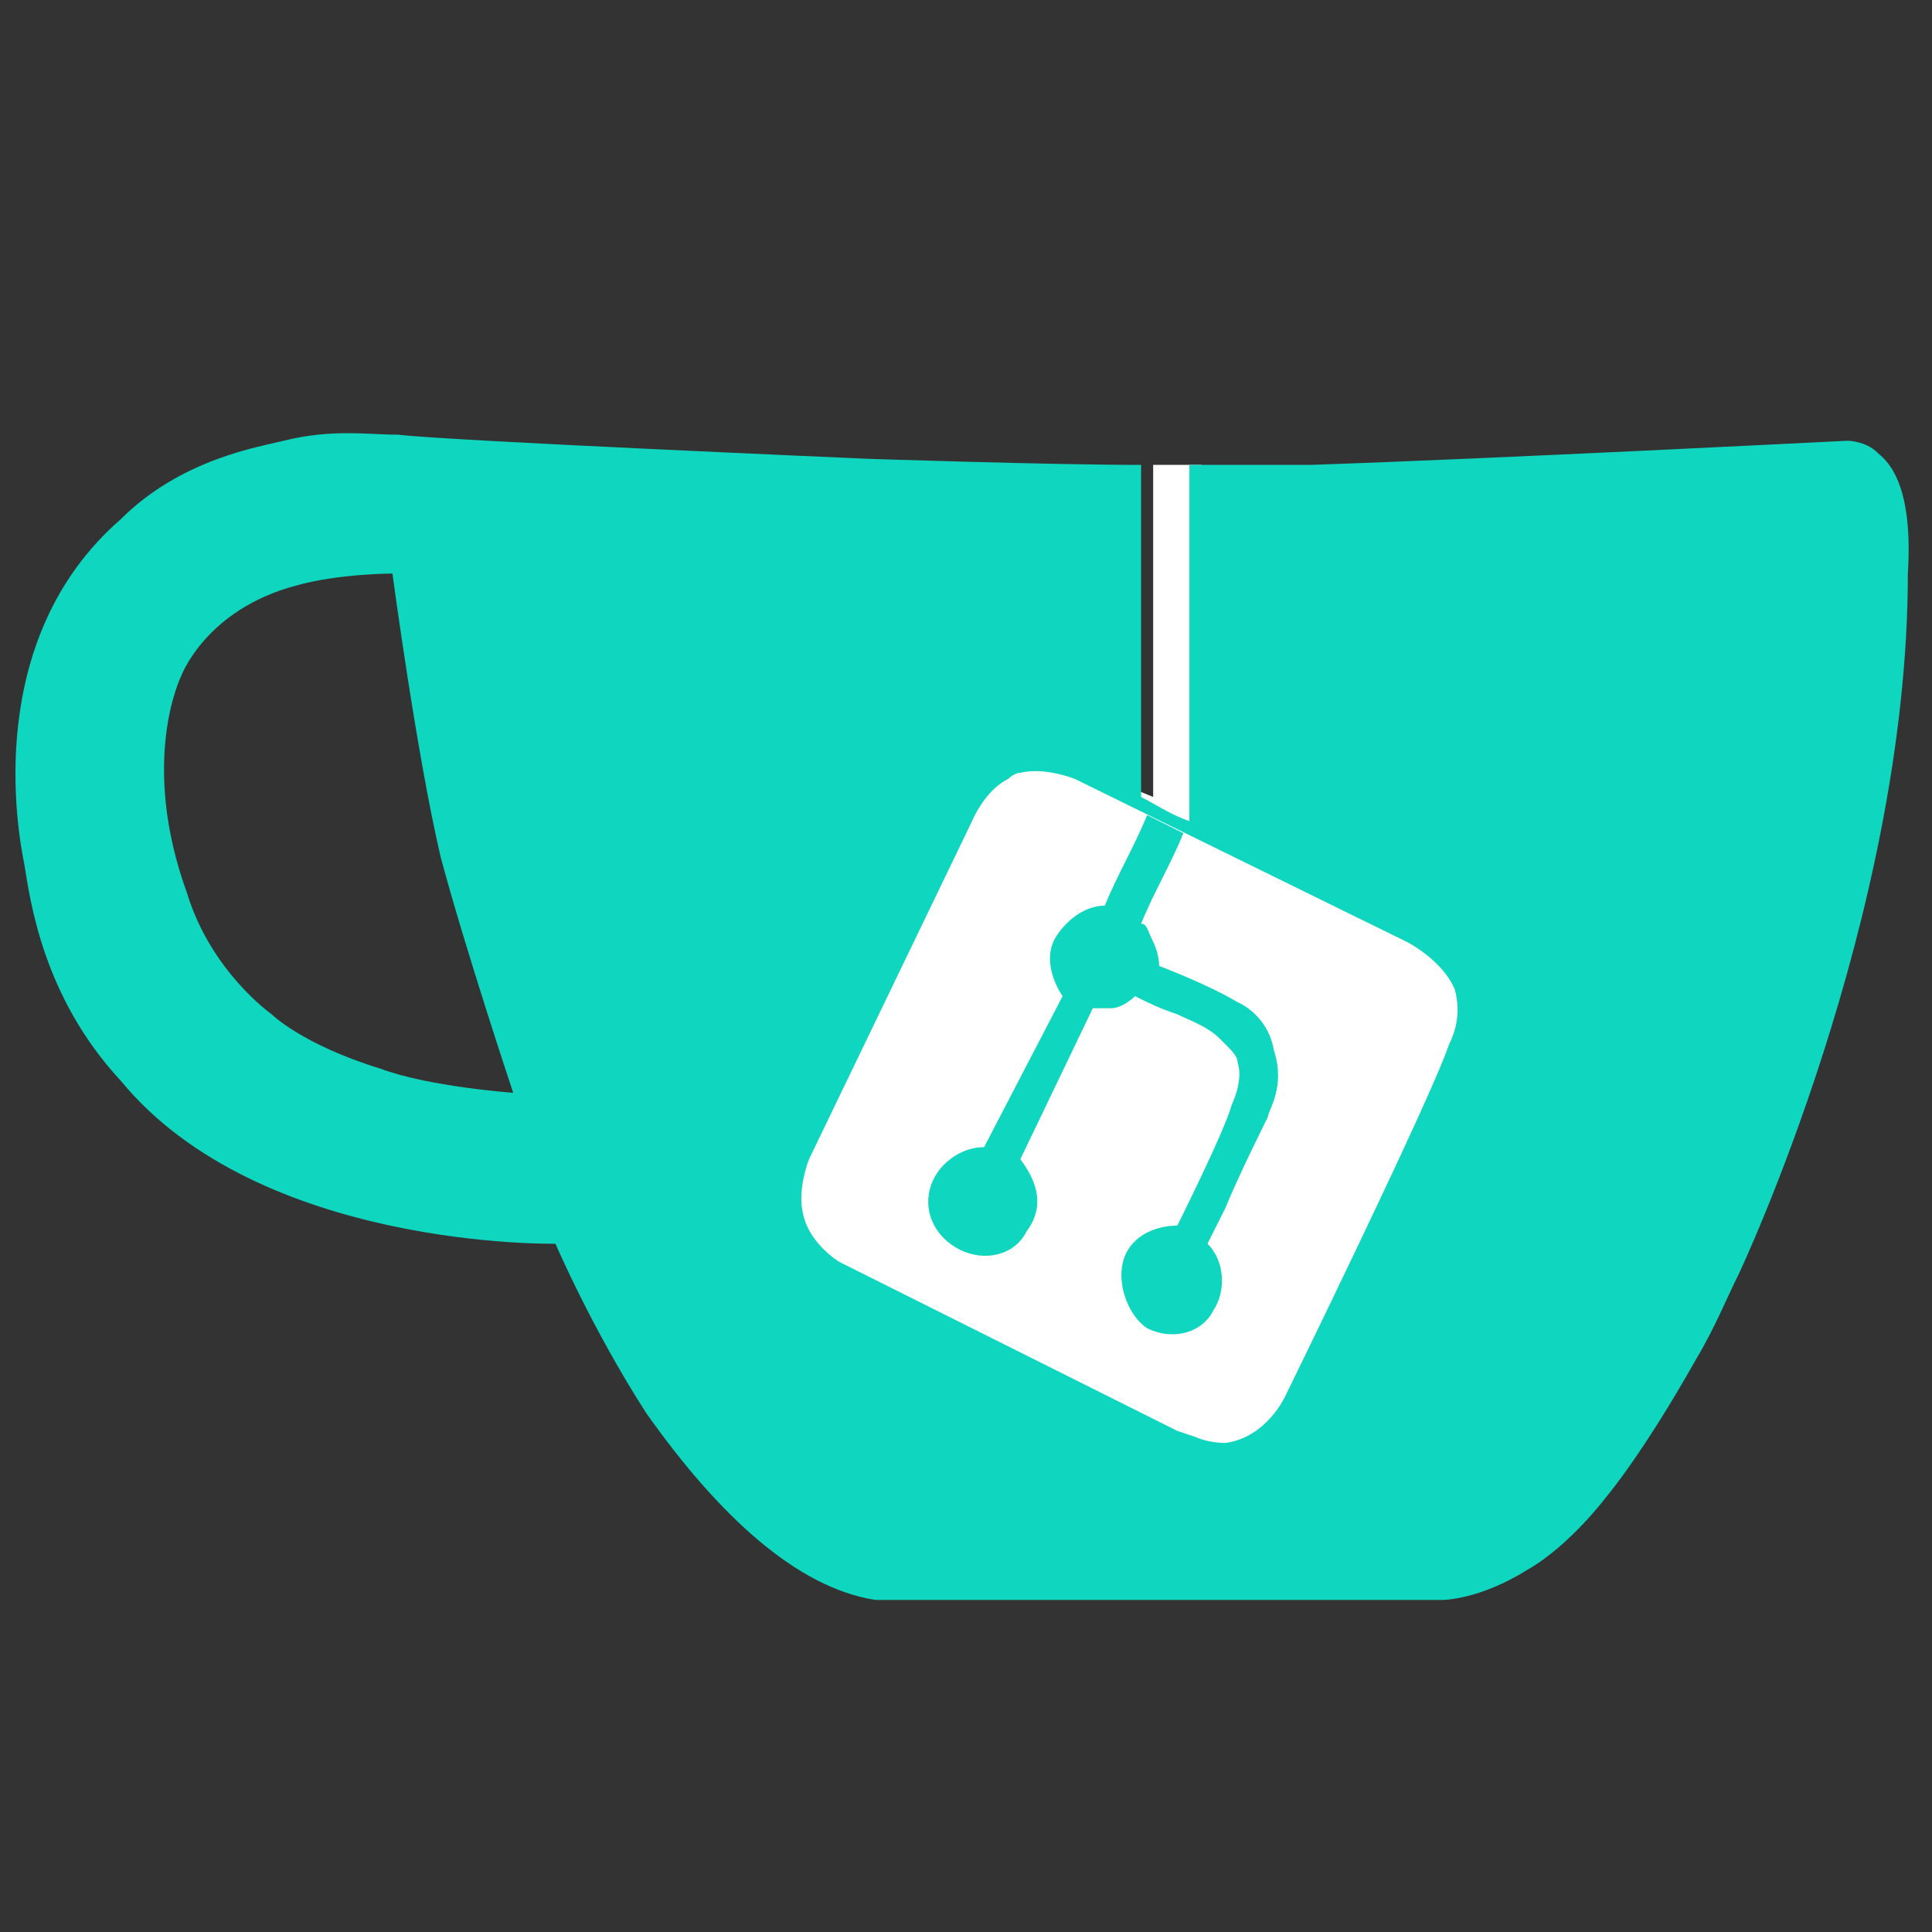 <?xml version="1.0" encoding="utf-8"?>
<!-- Generator: Adobe Illustrator 26.0.1, SVG Export Plug-In . SVG Version: 6.00 Build 0)  -->
<svg version="1.1"
	 id="svg10_copy" xmlns:cc="http://creativecommons.org/ns#" xmlns:dc="http://purl.org/dc/elements/1.1/" xmlns:inkscape="http://www.inkscape.org/namespaces/inkscape" xmlns:rdf="http://www.w3.org/1999/02/22-rdf-syntax-ns#" xmlns:sodipodi="http://sodipodi.sourceforge.net/DTD/sodipodi-0.dtd" xmlns:svg="http://www.w3.org/2000/svg"
	 xmlns="http://www.w3.org/2000/svg" xmlns:xlink="http://www.w3.org/1999/xlink" x="0px" y="0px" viewBox="0 0 32 32"
	 style="enable-background:new 0 0 32 32;" xml:space="preserve">
<rect x="0" y="0" width="32" height="32" fill="#333333" stroke="none"/>
<style type="text/css">
	.st0{fill:#FFFFFF;}
	.st1{fill:#0FD6BF;}
</style>
<path id="path2_00000038384626671383337230000003847580975866737043_" class="st0" d="M19.8,24.2l-6.3-3c-0.6-0.3-0.9-1.1-0.6-1.7
	l3.1-6.3c0.3-0.6,1.1-0.9,1.7-0.6c0.9,0.4,1.4,0.6,1.4,0.6l0-5.5l0.8,0l0,5.9c0,0,2.9,1.2,4.2,2c0.2,0.1,0.5,0.3,0.6,0.7
	c0.1,0.3,0.1,0.7-0.1,1l-3,6.3C21.2,24.2,20.4,24.5,19.8,24.2z"/>
<g id="g8_00000098195815969164547690000003994667997630071187_">
	<path id="path4_00000065066542879470725950000017697444322008029072_" class="st1" d="M31.1,7.5c-0.2-0.2-0.5-0.2-0.5-0.2
		s-5.9,0.3-8.9,0.4c-0.7,0-1.3,0-2,0v5.9c-0.3-0.1-0.6-0.3-0.8-0.4c0-1.8,0-5.5,0-5.5c-1.5,0-4.5-0.1-4.5-0.1S7.4,7.3,6.6,7.2
		c-0.5,0-1.1-0.1-1.9,0.1C4.3,7.4,3,7.6,2,8.6c-2.3,2-1.7,5.2-1.6,5.7c0.1,0.6,0.3,2.2,1.6,3.6c2.3,2.8,7.2,2.7,7.2,2.7
		s0.6,1.4,1.5,2.8c1.2,1.7,2.5,2.9,3.8,3.1c3.2,0,9.4,0,9.4,0s0.6,0,1.4-0.5c0.7-0.4,1.3-1.2,1.3-1.2s0.6-0.7,1.5-2.3
		c0.3-0.5,0.5-1,0.7-1.4c0,0,2.8-5.9,2.8-11.6C31.7,7.9,31.2,7.6,31.1,7.5z M6.3,17.7c-1.3-0.4-1.8-0.9-1.8-0.9s-1-0.7-1.4-2
		c-0.8-2.2-0.1-3.6-0.1-3.6s0.4-1.1,1.9-1.5c0.7-0.2,1.6-0.2,1.6-0.2s0.4,3,0.8,4.7c0.4,1.5,1.2,3.9,1.2,3.9S7.1,18,6.3,17.7z
		 M21.3,23.1c0,0-0.3,0.7-1,0.8c-0.3,0-0.5-0.1-0.5-0.1s0,0-0.3-0.1l-5.6-2.8c0,0-0.5-0.3-0.6-0.8c-0.1-0.4,0.1-0.9,0.1-0.9l2.7-5.6
		c0,0,0.2-0.5,0.6-0.7c0,0,0.1-0.1,0.2-0.1c0.4-0.1,0.9,0.1,0.9,0.1l5.5,2.7c0,0,0.6,0.3,0.8,0.8c0.1,0.4,0,0.7-0.1,0.9
		C23.7,18.2,21.3,23.1,21.3,23.1z"/>
	<path id="path6_00000078731868962742038760000006243363239054961280_" class="st1" d="M16.3,19c-0.4,0-0.8,0.3-0.9,0.7
		c-0.1,0.4,0.1,0.8,0.5,1c0.4,0.2,0.9,0.1,1.1-0.3c0.3-0.4,0.2-0.8-0.1-1.2l1.2-2.5c0.1,0,0.2,0,0.3,0c0.2,0,0.4-0.2,0.4-0.2
		c0.2,0.1,0.4,0.2,0.7,0.3c0.2,0.1,0.5,0.2,0.7,0.4c0,0,0.1,0.1,0.1,0.1c0.1,0.1,0.2,0.2,0.2,0.3c0.1,0.3-0.1,0.7-0.1,0.7
		c-0.1,0.4-0.9,2-0.9,2c-0.4,0-0.8,0.2-0.9,0.6c-0.1,0.4,0.1,0.9,0.4,1.1c0.4,0.2,0.9,0.1,1.1-0.3c0.2-0.3,0.2-0.8-0.1-1.1
		c0.1-0.2,0.2-0.4,0.3-0.6c0.2-0.5,0.7-1.5,0.7-1.5c0-0.1,0.3-0.5,0.1-1.1c-0.1-0.6-0.6-0.8-0.6-0.8C20,16.3,19.2,16,19.2,16
		s0-0.2-0.1-0.4c-0.1-0.2-0.1-0.3-0.2-0.3c0.2-0.5,0.5-1,0.7-1.5c-0.2-0.1-0.4-0.2-0.6-0.3c-0.2,0.5-0.5,1-0.7,1.5
		c-0.3,0-0.6,0.2-0.8,0.5c-0.2,0.3-0.1,0.7,0.1,1C17.6,16.5,16.3,19,16.3,19z"/>
</g>
<script></script>
</svg>
